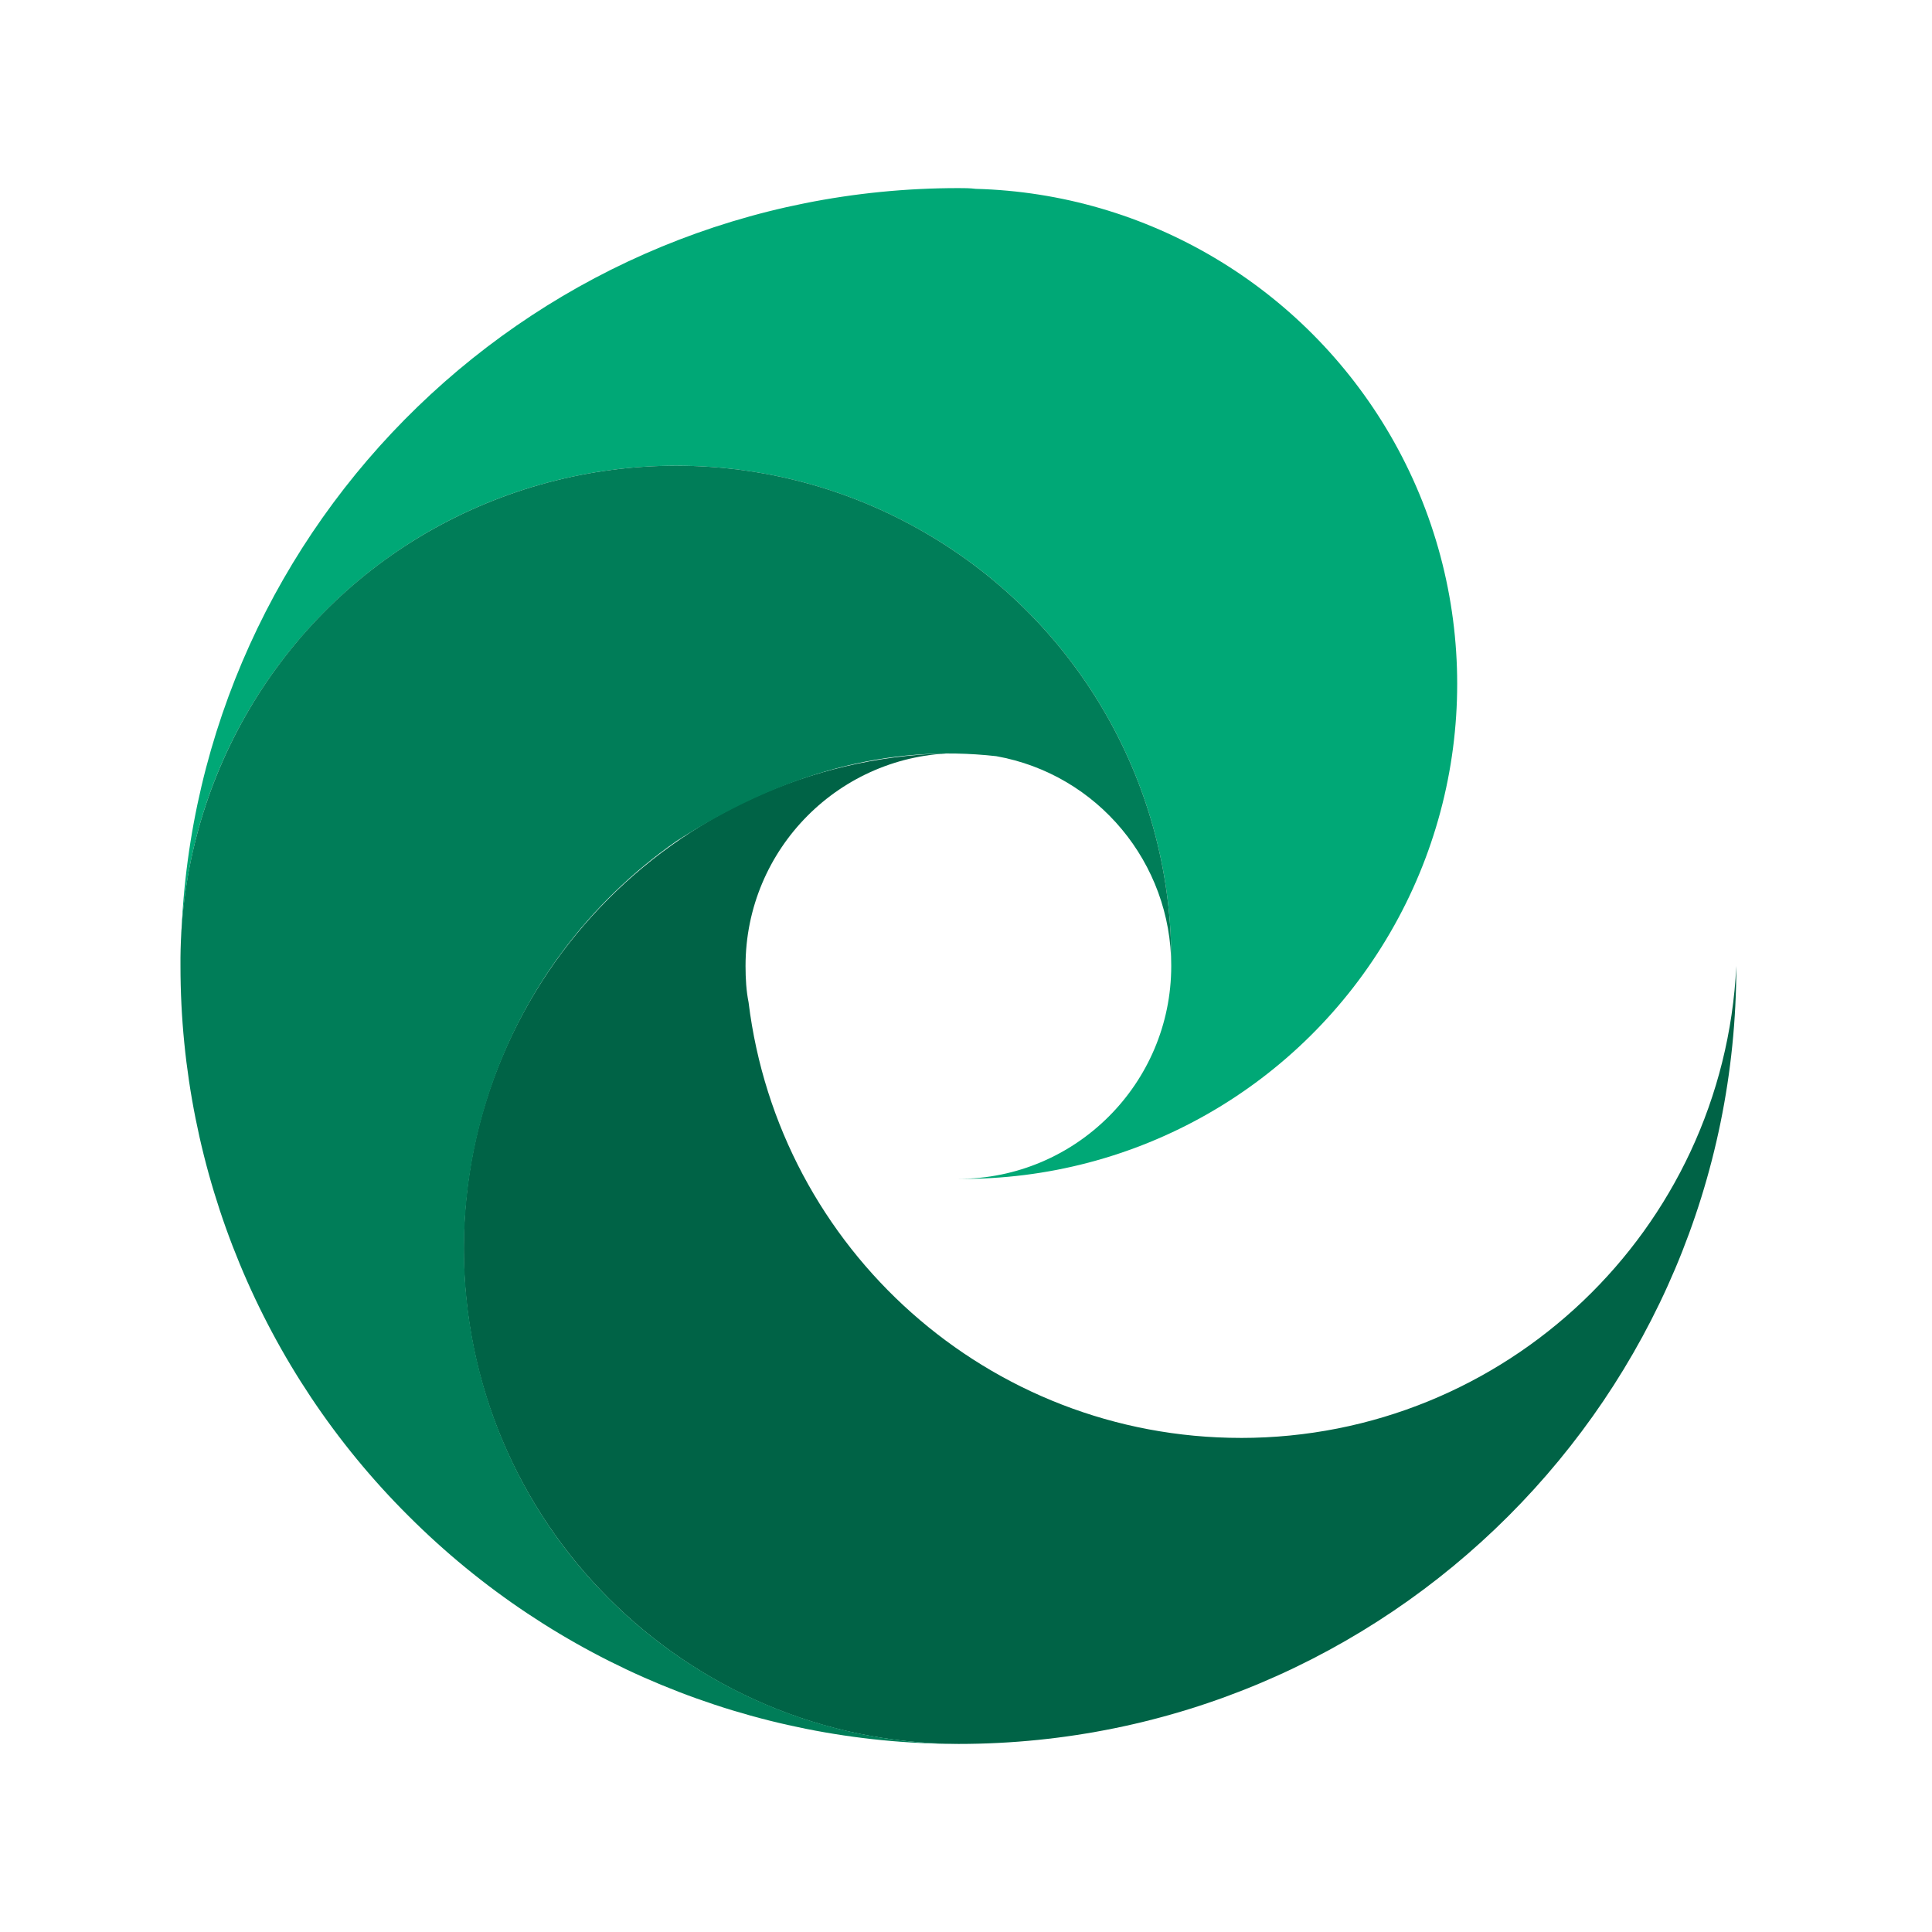 <?xml version="1.0" encoding="UTF-8"?><svg id="Layer_1" xmlns="http://www.w3.org/2000/svg" viewBox="0 0 1080 1080"><defs><style>.cls-1{fill:#006346;}.cls-1,.cls-2,.cls-3{fill-rule:evenodd;}.cls-2{fill:#00a876;}.cls-3{fill:#007d58;}</style></defs><path class="cls-2" d="M517.12,297.8c86.38,49.96,138.88,142.7,137.61,242.2,0,65.63-53.35,118.99-118.98,118.99,99.51.85,191.39-51.66,241.35-137.61,49.97-85.96,49.97-192.24,0-278.2-48.27-82.99-135.92-135.07-231.62-137.61-3.38-.42-6.35-.42-9.74-.42-235,0-426.39,186.31-434.44,419.19h0c4.23-93.57,55.89-179.11,137.19-226.53,86.38-49.96,192.66-49.96,278.62,0h0Z"/><path class="cls-1" d="M693.69,803.8c-141.01,0-258.29-105.43-275.23-243.47-1.28-6.35-1.7-13.13-1.7-20.33,0-65.63,52.93-118.56,118.14-118.98h0c-152.43.85-275.65,124.49-275.65,276.93s123.64,276.5,276.5,276.92c240.09,0,434.86-194.78,434.86-434.86-7.19,147.78-129.15,263.8-276.92,263.8h0Z"/><path class="cls-3" d="M556.92,422.71c56.74,10.17,97.81,59.71,97.81,117.29,1.27-99.5-51.23-192.24-137.61-242.2-85.96-49.96-192.24-49.96-278.62,0-85.96,49.96-138.46,142.7-137.61,242.2,0,115.18,45.73,226.11,127.45,307.41,81.72,81.73,192.24,127.45,307.41,127.45-121.1-.42-227.8-79.18-263.8-194.35-35.99-115.59,7.2-241.35,106.29-310.38,59.28-38.1,118.55-54.19,178.69-47.42h0Z"/></svg>